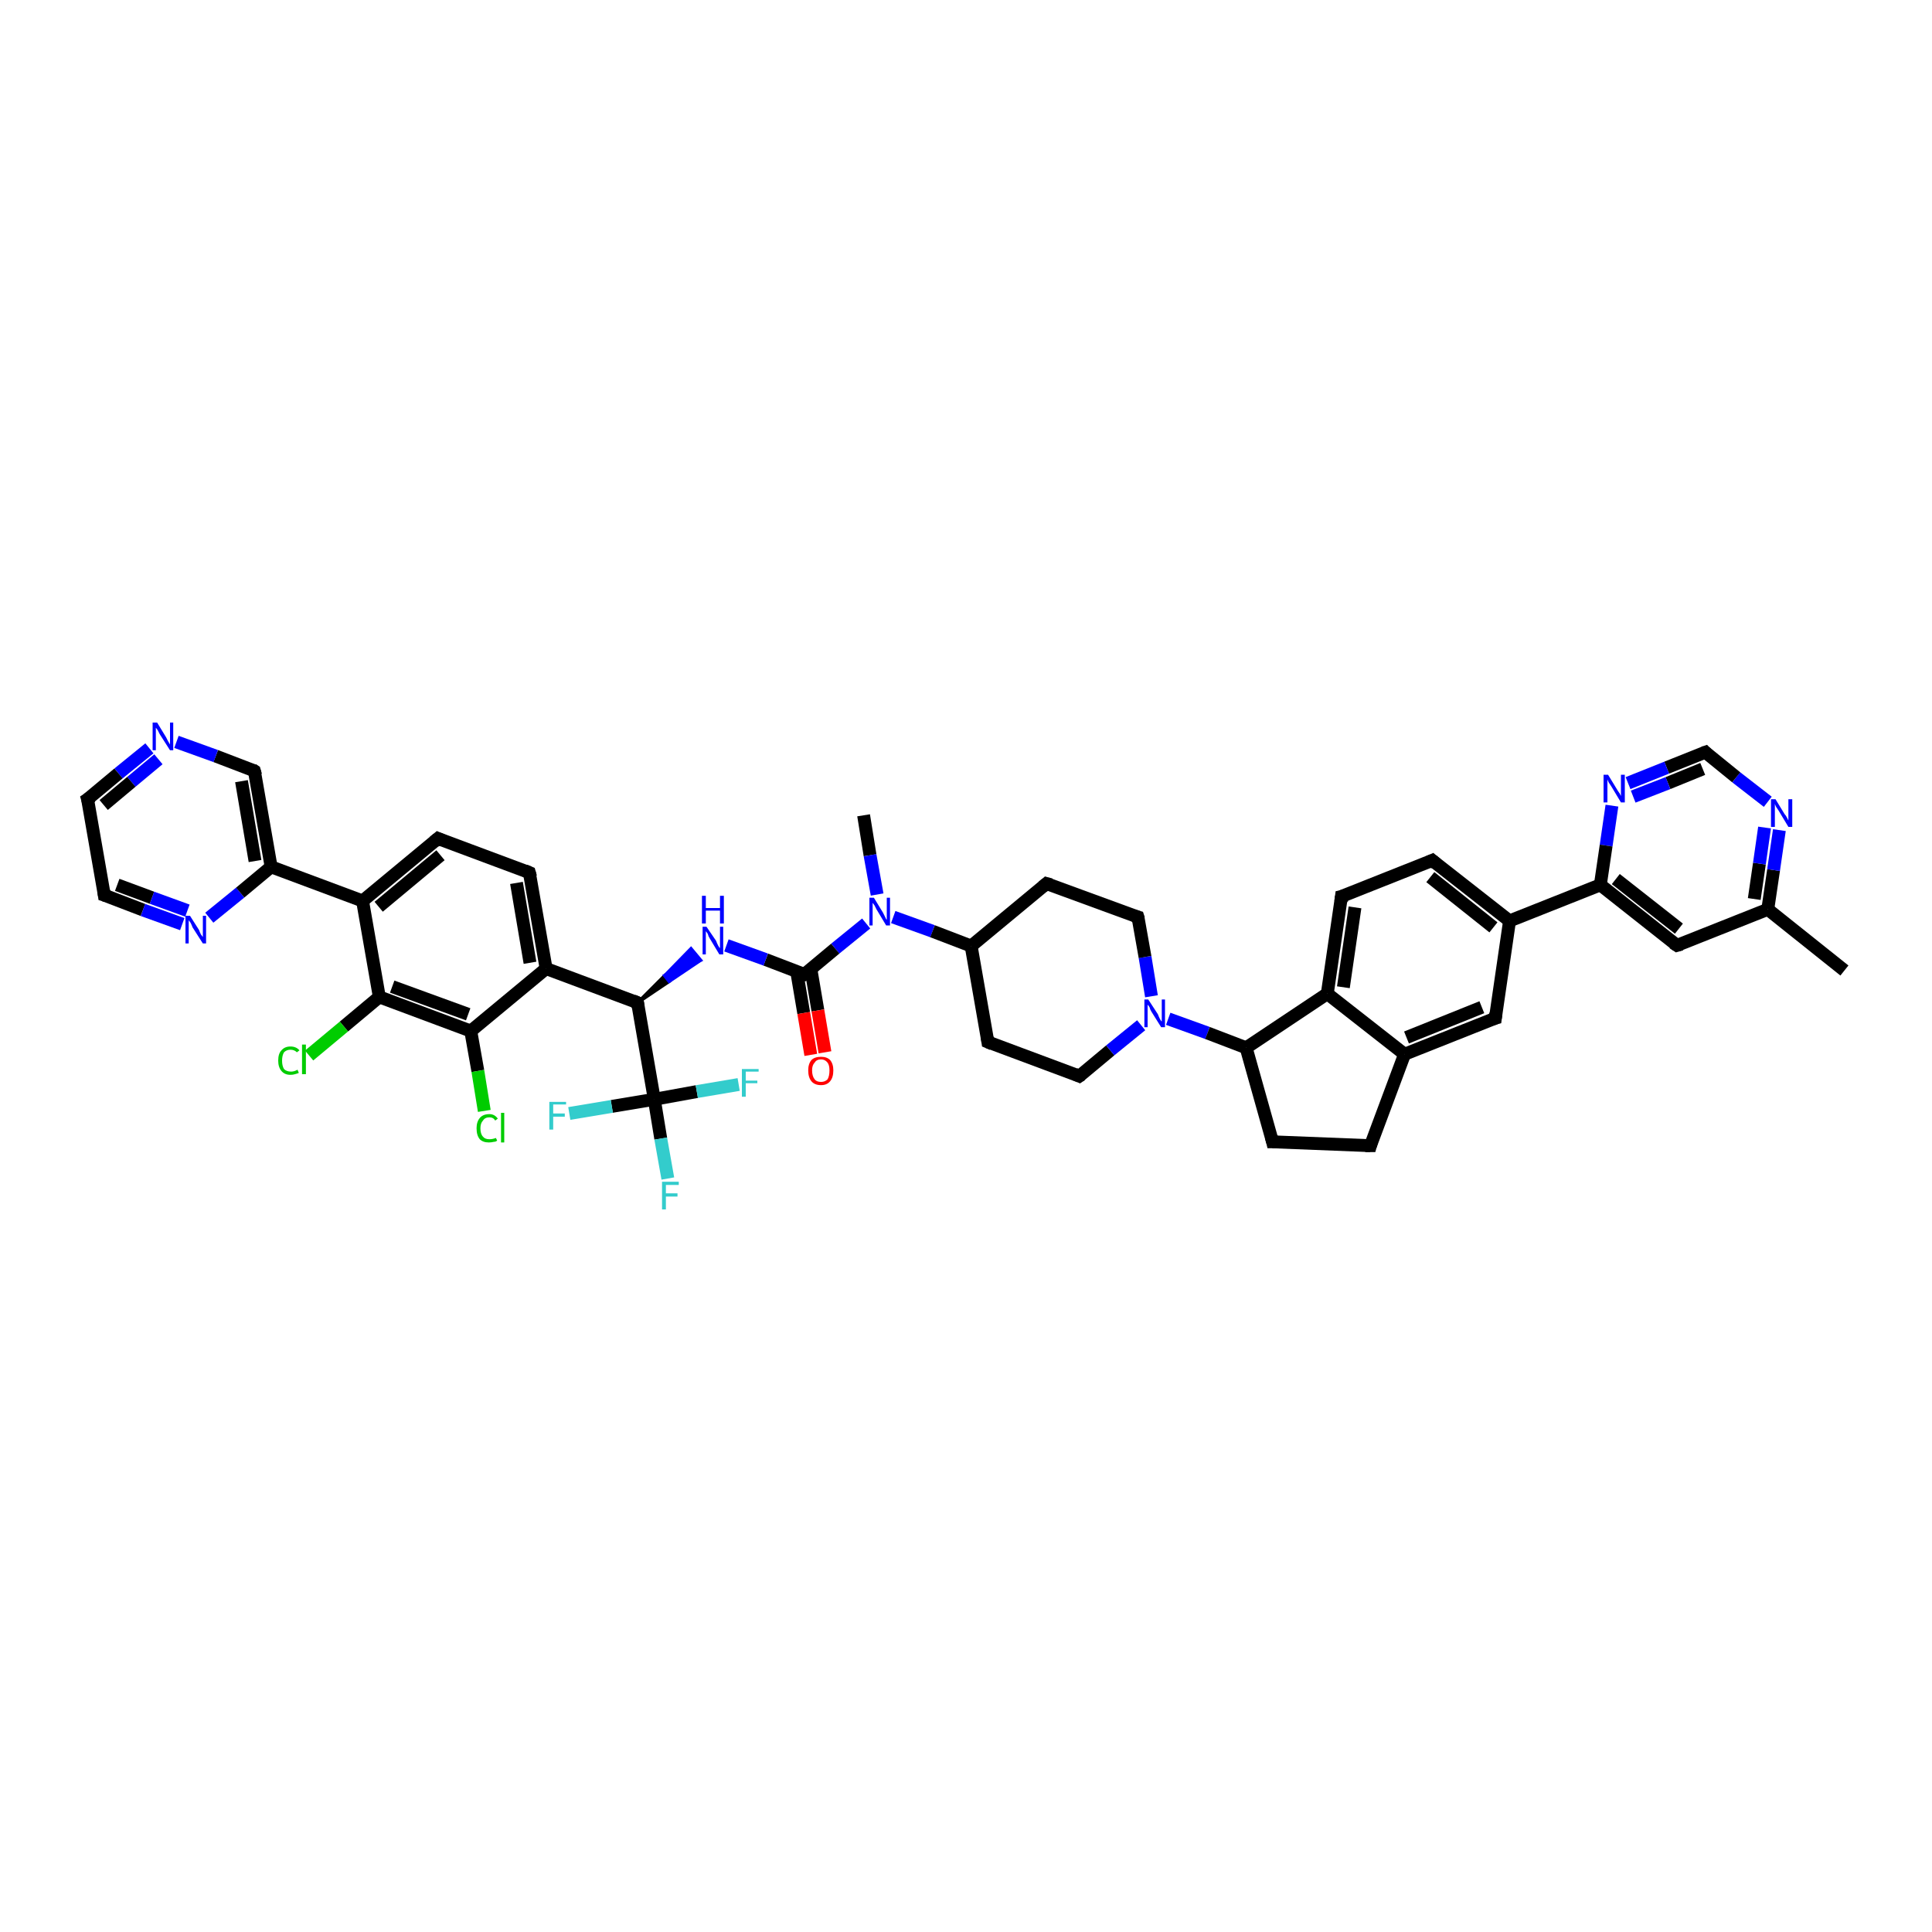 <?xml version='1.0' encoding='iso-8859-1'?>
<svg version='1.1' baseProfile='full'
              xmlns='http://www.w3.org/2000/svg'
                      xmlns:rdkit='http://www.rdkit.org/xml'
                      xmlns:xlink='http://www.w3.org/1999/xlink'
                  xml:space='preserve'
width='300px' height='300px' viewBox='0 0 300 300'>
<!-- END OF HEADER -->
<rect style='opacity:1.0;fill:#FFFFFF;stroke:none' width='300.0' height='300.0' x='0.0' y='0.0'> </rect>
<path class='bond-0 atom-0 atom-1' d='M 134.1,126.6 L 135.1,132.8' style='fill:none;fill-rule:evenodd;stroke:#000000;stroke-width:2.0px;stroke-linecap:butt;stroke-linejoin:miter;stroke-opacity:1' />
<path class='bond-0 atom-0 atom-1' d='M 135.1,132.8 L 136.2,138.9' style='fill:none;fill-rule:evenodd;stroke:#0000FF;stroke-width:2.0px;stroke-linecap:butt;stroke-linejoin:miter;stroke-opacity:1' />
<path class='bond-1 atom-1 atom-2' d='M 138.7,142.4 L 144.8,144.6' style='fill:none;fill-rule:evenodd;stroke:#0000FF;stroke-width:2.0px;stroke-linecap:butt;stroke-linejoin:miter;stroke-opacity:1' />
<path class='bond-1 atom-1 atom-2' d='M 144.8,144.6 L 150.8,146.9' style='fill:none;fill-rule:evenodd;stroke:#000000;stroke-width:2.0px;stroke-linecap:butt;stroke-linejoin:miter;stroke-opacity:1' />
<path class='bond-2 atom-2 atom-3' d='M 150.8,146.9 L 153.4,161.8' style='fill:none;fill-rule:evenodd;stroke:#000000;stroke-width:2.0px;stroke-linecap:butt;stroke-linejoin:miter;stroke-opacity:1' />
<path class='bond-3 atom-3 atom-4' d='M 153.4,161.8 L 167.6,167.1' style='fill:none;fill-rule:evenodd;stroke:#000000;stroke-width:2.0px;stroke-linecap:butt;stroke-linejoin:miter;stroke-opacity:1' />
<path class='bond-4 atom-4 atom-5' d='M 167.6,167.1 L 172.4,163.1' style='fill:none;fill-rule:evenodd;stroke:#000000;stroke-width:2.0px;stroke-linecap:butt;stroke-linejoin:miter;stroke-opacity:1' />
<path class='bond-4 atom-4 atom-5' d='M 172.4,163.1 L 177.2,159.2' style='fill:none;fill-rule:evenodd;stroke:#0000FF;stroke-width:2.0px;stroke-linecap:butt;stroke-linejoin:miter;stroke-opacity:1' />
<path class='bond-5 atom-5 atom-6' d='M 178.8,154.7 L 177.8,148.6' style='fill:none;fill-rule:evenodd;stroke:#0000FF;stroke-width:2.0px;stroke-linecap:butt;stroke-linejoin:miter;stroke-opacity:1' />
<path class='bond-5 atom-5 atom-6' d='M 177.8,148.6 L 176.7,142.4' style='fill:none;fill-rule:evenodd;stroke:#000000;stroke-width:2.0px;stroke-linecap:butt;stroke-linejoin:miter;stroke-opacity:1' />
<path class='bond-6 atom-6 atom-7' d='M 176.7,142.4 L 162.5,137.2' style='fill:none;fill-rule:evenodd;stroke:#000000;stroke-width:2.0px;stroke-linecap:butt;stroke-linejoin:miter;stroke-opacity:1' />
<path class='bond-7 atom-5 atom-8' d='M 181.4,158.2 L 187.5,160.4' style='fill:none;fill-rule:evenodd;stroke:#0000FF;stroke-width:2.0px;stroke-linecap:butt;stroke-linejoin:miter;stroke-opacity:1' />
<path class='bond-7 atom-5 atom-8' d='M 187.5,160.4 L 193.5,162.7' style='fill:none;fill-rule:evenodd;stroke:#000000;stroke-width:2.0px;stroke-linecap:butt;stroke-linejoin:miter;stroke-opacity:1' />
<path class='bond-8 atom-8 atom-9' d='M 193.5,162.7 L 197.6,177.3' style='fill:none;fill-rule:evenodd;stroke:#000000;stroke-width:2.0px;stroke-linecap:butt;stroke-linejoin:miter;stroke-opacity:1' />
<path class='bond-9 atom-9 atom-10' d='M 197.6,177.3 L 212.8,177.9' style='fill:none;fill-rule:evenodd;stroke:#000000;stroke-width:2.0px;stroke-linecap:butt;stroke-linejoin:miter;stroke-opacity:1' />
<path class='bond-10 atom-10 atom-11' d='M 212.8,177.9 L 218.1,163.7' style='fill:none;fill-rule:evenodd;stroke:#000000;stroke-width:2.0px;stroke-linecap:butt;stroke-linejoin:miter;stroke-opacity:1' />
<path class='bond-11 atom-11 atom-12' d='M 218.1,163.7 L 232.2,158.1' style='fill:none;fill-rule:evenodd;stroke:#000000;stroke-width:2.0px;stroke-linecap:butt;stroke-linejoin:miter;stroke-opacity:1' />
<path class='bond-11 atom-11 atom-12' d='M 218.4,161.1 L 230.1,156.4' style='fill:none;fill-rule:evenodd;stroke:#000000;stroke-width:2.0px;stroke-linecap:butt;stroke-linejoin:miter;stroke-opacity:1' />
<path class='bond-12 atom-12 atom-13' d='M 232.2,158.1 L 234.4,143.0' style='fill:none;fill-rule:evenodd;stroke:#000000;stroke-width:2.0px;stroke-linecap:butt;stroke-linejoin:miter;stroke-opacity:1' />
<path class='bond-13 atom-13 atom-14' d='M 234.4,143.0 L 222.4,133.6' style='fill:none;fill-rule:evenodd;stroke:#000000;stroke-width:2.0px;stroke-linecap:butt;stroke-linejoin:miter;stroke-opacity:1' />
<path class='bond-13 atom-13 atom-14' d='M 231.9,144.0 L 222.1,136.2' style='fill:none;fill-rule:evenodd;stroke:#000000;stroke-width:2.0px;stroke-linecap:butt;stroke-linejoin:miter;stroke-opacity:1' />
<path class='bond-14 atom-14 atom-15' d='M 222.4,133.6 L 208.3,139.2' style='fill:none;fill-rule:evenodd;stroke:#000000;stroke-width:2.0px;stroke-linecap:butt;stroke-linejoin:miter;stroke-opacity:1' />
<path class='bond-15 atom-15 atom-16' d='M 208.3,139.2 L 206.1,154.3' style='fill:none;fill-rule:evenodd;stroke:#000000;stroke-width:2.0px;stroke-linecap:butt;stroke-linejoin:miter;stroke-opacity:1' />
<path class='bond-15 atom-15 atom-16' d='M 210.4,140.9 L 208.6,153.3' style='fill:none;fill-rule:evenodd;stroke:#000000;stroke-width:2.0px;stroke-linecap:butt;stroke-linejoin:miter;stroke-opacity:1' />
<path class='bond-16 atom-13 atom-17' d='M 234.4,143.0 L 248.5,137.4' style='fill:none;fill-rule:evenodd;stroke:#000000;stroke-width:2.0px;stroke-linecap:butt;stroke-linejoin:miter;stroke-opacity:1' />
<path class='bond-17 atom-17 atom-18' d='M 248.5,137.4 L 260.4,146.8' style='fill:none;fill-rule:evenodd;stroke:#000000;stroke-width:2.0px;stroke-linecap:butt;stroke-linejoin:miter;stroke-opacity:1' />
<path class='bond-17 atom-17 atom-18' d='M 250.9,136.5 L 260.7,144.2' style='fill:none;fill-rule:evenodd;stroke:#000000;stroke-width:2.0px;stroke-linecap:butt;stroke-linejoin:miter;stroke-opacity:1' />
<path class='bond-18 atom-18 atom-19' d='M 260.4,146.8 L 274.5,141.2' style='fill:none;fill-rule:evenodd;stroke:#000000;stroke-width:2.0px;stroke-linecap:butt;stroke-linejoin:miter;stroke-opacity:1' />
<path class='bond-19 atom-19 atom-20' d='M 274.5,141.2 L 286.4,150.7' style='fill:none;fill-rule:evenodd;stroke:#000000;stroke-width:2.0px;stroke-linecap:butt;stroke-linejoin:miter;stroke-opacity:1' />
<path class='bond-20 atom-19 atom-21' d='M 274.5,141.2 L 275.4,135.1' style='fill:none;fill-rule:evenodd;stroke:#000000;stroke-width:2.0px;stroke-linecap:butt;stroke-linejoin:miter;stroke-opacity:1' />
<path class='bond-20 atom-19 atom-21' d='M 275.4,135.1 L 276.3,128.9' style='fill:none;fill-rule:evenodd;stroke:#0000FF;stroke-width:2.0px;stroke-linecap:butt;stroke-linejoin:miter;stroke-opacity:1' />
<path class='bond-20 atom-19 atom-21' d='M 272.4,139.6 L 273.2,134.1' style='fill:none;fill-rule:evenodd;stroke:#000000;stroke-width:2.0px;stroke-linecap:butt;stroke-linejoin:miter;stroke-opacity:1' />
<path class='bond-20 atom-19 atom-21' d='M 273.2,134.1 L 274.0,128.5' style='fill:none;fill-rule:evenodd;stroke:#0000FF;stroke-width:2.0px;stroke-linecap:butt;stroke-linejoin:miter;stroke-opacity:1' />
<path class='bond-21 atom-21 atom-22' d='M 274.5,124.5 L 269.6,120.7' style='fill:none;fill-rule:evenodd;stroke:#0000FF;stroke-width:2.0px;stroke-linecap:butt;stroke-linejoin:miter;stroke-opacity:1' />
<path class='bond-21 atom-21 atom-22' d='M 269.6,120.7 L 264.8,116.8' style='fill:none;fill-rule:evenodd;stroke:#000000;stroke-width:2.0px;stroke-linecap:butt;stroke-linejoin:miter;stroke-opacity:1' />
<path class='bond-22 atom-22 atom-23' d='M 264.8,116.8 L 258.8,119.2' style='fill:none;fill-rule:evenodd;stroke:#000000;stroke-width:2.0px;stroke-linecap:butt;stroke-linejoin:miter;stroke-opacity:1' />
<path class='bond-22 atom-22 atom-23' d='M 258.8,119.2 L 252.8,121.6' style='fill:none;fill-rule:evenodd;stroke:#0000FF;stroke-width:2.0px;stroke-linecap:butt;stroke-linejoin:miter;stroke-opacity:1' />
<path class='bond-22 atom-22 atom-23' d='M 264.4,119.4 L 259.0,121.6' style='fill:none;fill-rule:evenodd;stroke:#000000;stroke-width:2.0px;stroke-linecap:butt;stroke-linejoin:miter;stroke-opacity:1' />
<path class='bond-22 atom-22 atom-23' d='M 259.0,121.6 L 253.6,123.7' style='fill:none;fill-rule:evenodd;stroke:#0000FF;stroke-width:2.0px;stroke-linecap:butt;stroke-linejoin:miter;stroke-opacity:1' />
<path class='bond-23 atom-1 atom-24' d='M 134.5,143.4 L 129.7,147.3' style='fill:none;fill-rule:evenodd;stroke:#0000FF;stroke-width:2.0px;stroke-linecap:butt;stroke-linejoin:miter;stroke-opacity:1' />
<path class='bond-23 atom-1 atom-24' d='M 129.7,147.3 L 124.9,151.3' style='fill:none;fill-rule:evenodd;stroke:#000000;stroke-width:2.0px;stroke-linecap:butt;stroke-linejoin:miter;stroke-opacity:1' />
<path class='bond-24 atom-24 atom-25' d='M 123.7,150.8 L 124.8,157.3' style='fill:none;fill-rule:evenodd;stroke:#000000;stroke-width:2.0px;stroke-linecap:butt;stroke-linejoin:miter;stroke-opacity:1' />
<path class='bond-24 atom-24 atom-25' d='M 124.8,157.3 L 125.9,163.8' style='fill:none;fill-rule:evenodd;stroke:#FF0000;stroke-width:2.0px;stroke-linecap:butt;stroke-linejoin:miter;stroke-opacity:1' />
<path class='bond-24 atom-24 atom-25' d='M 125.9,150.4 L 127.0,156.9' style='fill:none;fill-rule:evenodd;stroke:#000000;stroke-width:2.0px;stroke-linecap:butt;stroke-linejoin:miter;stroke-opacity:1' />
<path class='bond-24 atom-24 atom-25' d='M 127.0,156.9 L 128.1,163.4' style='fill:none;fill-rule:evenodd;stroke:#FF0000;stroke-width:2.0px;stroke-linecap:butt;stroke-linejoin:miter;stroke-opacity:1' />
<path class='bond-25 atom-24 atom-26' d='M 124.9,151.3 L 118.9,149.0' style='fill:none;fill-rule:evenodd;stroke:#000000;stroke-width:2.0px;stroke-linecap:butt;stroke-linejoin:miter;stroke-opacity:1' />
<path class='bond-25 atom-24 atom-26' d='M 118.9,149.0 L 112.8,146.8' style='fill:none;fill-rule:evenodd;stroke:#0000FF;stroke-width:2.0px;stroke-linecap:butt;stroke-linejoin:miter;stroke-opacity:1' />
<path class='bond-26 atom-27 atom-26' d='M 99.0,155.7 L 103.2,151.5 L 103.9,152.4 Z' style='fill:#000000;fill-rule:evenodd;fill-opacity:1;stroke:#000000;stroke-width:0.5px;stroke-linecap:butt;stroke-linejoin:miter;stroke-opacity:1;' />
<path class='bond-26 atom-27 atom-26' d='M 103.2,151.5 L 108.8,149.1 L 107.3,147.3 Z' style='fill:#0000FF;fill-rule:evenodd;fill-opacity:1;stroke:#0000FF;stroke-width:0.5px;stroke-linecap:butt;stroke-linejoin:miter;stroke-opacity:1;' />
<path class='bond-26 atom-27 atom-26' d='M 103.2,151.5 L 103.9,152.4 L 108.8,149.1 Z' style='fill:#0000FF;fill-rule:evenodd;fill-opacity:1;stroke:#0000FF;stroke-width:0.5px;stroke-linecap:butt;stroke-linejoin:miter;stroke-opacity:1;' />
<path class='bond-27 atom-27 atom-28' d='M 99.0,155.7 L 84.8,150.4' style='fill:none;fill-rule:evenodd;stroke:#000000;stroke-width:2.0px;stroke-linecap:butt;stroke-linejoin:miter;stroke-opacity:1' />
<path class='bond-28 atom-28 atom-29' d='M 84.8,150.4 L 82.2,135.5' style='fill:none;fill-rule:evenodd;stroke:#000000;stroke-width:2.0px;stroke-linecap:butt;stroke-linejoin:miter;stroke-opacity:1' />
<path class='bond-28 atom-28 atom-29' d='M 82.3,149.5 L 80.2,137.1' style='fill:none;fill-rule:evenodd;stroke:#000000;stroke-width:2.0px;stroke-linecap:butt;stroke-linejoin:miter;stroke-opacity:1' />
<path class='bond-29 atom-29 atom-30' d='M 82.2,135.5 L 68.0,130.2' style='fill:none;fill-rule:evenodd;stroke:#000000;stroke-width:2.0px;stroke-linecap:butt;stroke-linejoin:miter;stroke-opacity:1' />
<path class='bond-30 atom-30 atom-31' d='M 68.0,130.2 L 56.3,139.9' style='fill:none;fill-rule:evenodd;stroke:#000000;stroke-width:2.0px;stroke-linecap:butt;stroke-linejoin:miter;stroke-opacity:1' />
<path class='bond-30 atom-30 atom-31' d='M 68.4,132.8 L 58.8,140.8' style='fill:none;fill-rule:evenodd;stroke:#000000;stroke-width:2.0px;stroke-linecap:butt;stroke-linejoin:miter;stroke-opacity:1' />
<path class='bond-31 atom-31 atom-32' d='M 56.3,139.9 L 42.1,134.6' style='fill:none;fill-rule:evenodd;stroke:#000000;stroke-width:2.0px;stroke-linecap:butt;stroke-linejoin:miter;stroke-opacity:1' />
<path class='bond-32 atom-32 atom-33' d='M 42.1,134.6 L 39.5,119.7' style='fill:none;fill-rule:evenodd;stroke:#000000;stroke-width:2.0px;stroke-linecap:butt;stroke-linejoin:miter;stroke-opacity:1' />
<path class='bond-32 atom-32 atom-33' d='M 39.6,133.7 L 37.5,121.3' style='fill:none;fill-rule:evenodd;stroke:#000000;stroke-width:2.0px;stroke-linecap:butt;stroke-linejoin:miter;stroke-opacity:1' />
<path class='bond-33 atom-33 atom-34' d='M 39.5,119.7 L 33.5,117.4' style='fill:none;fill-rule:evenodd;stroke:#000000;stroke-width:2.0px;stroke-linecap:butt;stroke-linejoin:miter;stroke-opacity:1' />
<path class='bond-33 atom-33 atom-34' d='M 33.5,117.4 L 27.4,115.2' style='fill:none;fill-rule:evenodd;stroke:#0000FF;stroke-width:2.0px;stroke-linecap:butt;stroke-linejoin:miter;stroke-opacity:1' />
<path class='bond-34 atom-34 atom-35' d='M 23.2,116.2 L 18.4,120.1' style='fill:none;fill-rule:evenodd;stroke:#0000FF;stroke-width:2.0px;stroke-linecap:butt;stroke-linejoin:miter;stroke-opacity:1' />
<path class='bond-34 atom-34 atom-35' d='M 18.4,120.1 L 13.6,124.1' style='fill:none;fill-rule:evenodd;stroke:#000000;stroke-width:2.0px;stroke-linecap:butt;stroke-linejoin:miter;stroke-opacity:1' />
<path class='bond-34 atom-34 atom-35' d='M 24.6,117.9 L 20.4,121.4' style='fill:none;fill-rule:evenodd;stroke:#0000FF;stroke-width:2.0px;stroke-linecap:butt;stroke-linejoin:miter;stroke-opacity:1' />
<path class='bond-34 atom-34 atom-35' d='M 20.4,121.4 L 16.1,125.0' style='fill:none;fill-rule:evenodd;stroke:#000000;stroke-width:2.0px;stroke-linecap:butt;stroke-linejoin:miter;stroke-opacity:1' />
<path class='bond-35 atom-35 atom-36' d='M 13.6,124.1 L 16.2,139.0' style='fill:none;fill-rule:evenodd;stroke:#000000;stroke-width:2.0px;stroke-linecap:butt;stroke-linejoin:miter;stroke-opacity:1' />
<path class='bond-36 atom-36 atom-37' d='M 16.2,139.0 L 22.2,141.3' style='fill:none;fill-rule:evenodd;stroke:#000000;stroke-width:2.0px;stroke-linecap:butt;stroke-linejoin:miter;stroke-opacity:1' />
<path class='bond-36 atom-36 atom-37' d='M 22.2,141.3 L 28.3,143.5' style='fill:none;fill-rule:evenodd;stroke:#0000FF;stroke-width:2.0px;stroke-linecap:butt;stroke-linejoin:miter;stroke-opacity:1' />
<path class='bond-36 atom-36 atom-37' d='M 18.2,137.4 L 23.6,139.4' style='fill:none;fill-rule:evenodd;stroke:#000000;stroke-width:2.0px;stroke-linecap:butt;stroke-linejoin:miter;stroke-opacity:1' />
<path class='bond-36 atom-36 atom-37' d='M 23.6,139.4 L 29.1,141.4' style='fill:none;fill-rule:evenodd;stroke:#0000FF;stroke-width:2.0px;stroke-linecap:butt;stroke-linejoin:miter;stroke-opacity:1' />
<path class='bond-37 atom-31 atom-38' d='M 56.3,139.9 L 58.9,154.8' style='fill:none;fill-rule:evenodd;stroke:#000000;stroke-width:2.0px;stroke-linecap:butt;stroke-linejoin:miter;stroke-opacity:1' />
<path class='bond-38 atom-38 atom-39' d='M 58.9,154.8 L 53.4,159.4' style='fill:none;fill-rule:evenodd;stroke:#000000;stroke-width:2.0px;stroke-linecap:butt;stroke-linejoin:miter;stroke-opacity:1' />
<path class='bond-38 atom-38 atom-39' d='M 53.4,159.4 L 48.0,163.9' style='fill:none;fill-rule:evenodd;stroke:#00CC00;stroke-width:2.0px;stroke-linecap:butt;stroke-linejoin:miter;stroke-opacity:1' />
<path class='bond-39 atom-38 atom-40' d='M 58.9,154.8 L 73.1,160.1' style='fill:none;fill-rule:evenodd;stroke:#000000;stroke-width:2.0px;stroke-linecap:butt;stroke-linejoin:miter;stroke-opacity:1' />
<path class='bond-39 atom-38 atom-40' d='M 60.9,153.2 L 72.7,157.5' style='fill:none;fill-rule:evenodd;stroke:#000000;stroke-width:2.0px;stroke-linecap:butt;stroke-linejoin:miter;stroke-opacity:1' />
<path class='bond-40 atom-40 atom-41' d='M 73.1,160.1 L 74.2,166.3' style='fill:none;fill-rule:evenodd;stroke:#000000;stroke-width:2.0px;stroke-linecap:butt;stroke-linejoin:miter;stroke-opacity:1' />
<path class='bond-40 atom-40 atom-41' d='M 74.2,166.3 L 75.2,172.5' style='fill:none;fill-rule:evenodd;stroke:#00CC00;stroke-width:2.0px;stroke-linecap:butt;stroke-linejoin:miter;stroke-opacity:1' />
<path class='bond-41 atom-27 atom-42' d='M 99.0,155.7 L 101.6,170.7' style='fill:none;fill-rule:evenodd;stroke:#000000;stroke-width:2.0px;stroke-linecap:butt;stroke-linejoin:miter;stroke-opacity:1' />
<path class='bond-42 atom-42 atom-43' d='M 101.6,170.7 L 102.6,176.8' style='fill:none;fill-rule:evenodd;stroke:#000000;stroke-width:2.0px;stroke-linecap:butt;stroke-linejoin:miter;stroke-opacity:1' />
<path class='bond-42 atom-42 atom-43' d='M 102.6,176.8 L 103.7,183.0' style='fill:none;fill-rule:evenodd;stroke:#33CCCC;stroke-width:2.0px;stroke-linecap:butt;stroke-linejoin:miter;stroke-opacity:1' />
<path class='bond-43 atom-42 atom-44' d='M 101.6,170.7 L 95.0,171.8' style='fill:none;fill-rule:evenodd;stroke:#000000;stroke-width:2.0px;stroke-linecap:butt;stroke-linejoin:miter;stroke-opacity:1' />
<path class='bond-43 atom-42 atom-44' d='M 95.0,171.8 L 88.4,172.9' style='fill:none;fill-rule:evenodd;stroke:#33CCCC;stroke-width:2.0px;stroke-linecap:butt;stroke-linejoin:miter;stroke-opacity:1' />
<path class='bond-44 atom-42 atom-45' d='M 101.6,170.7 L 108.2,169.5' style='fill:none;fill-rule:evenodd;stroke:#000000;stroke-width:2.0px;stroke-linecap:butt;stroke-linejoin:miter;stroke-opacity:1' />
<path class='bond-44 atom-42 atom-45' d='M 108.2,169.5 L 114.7,168.4' style='fill:none;fill-rule:evenodd;stroke:#33CCCC;stroke-width:2.0px;stroke-linecap:butt;stroke-linejoin:miter;stroke-opacity:1' />
<path class='bond-45 atom-7 atom-2' d='M 162.5,137.2 L 150.8,146.9' style='fill:none;fill-rule:evenodd;stroke:#000000;stroke-width:2.0px;stroke-linecap:butt;stroke-linejoin:miter;stroke-opacity:1' />
<path class='bond-46 atom-16 atom-8' d='M 206.1,154.3 L 193.5,162.7' style='fill:none;fill-rule:evenodd;stroke:#000000;stroke-width:2.0px;stroke-linecap:butt;stroke-linejoin:miter;stroke-opacity:1' />
<path class='bond-47 atom-23 atom-17' d='M 250.3,125.1 L 249.4,131.3' style='fill:none;fill-rule:evenodd;stroke:#0000FF;stroke-width:2.0px;stroke-linecap:butt;stroke-linejoin:miter;stroke-opacity:1' />
<path class='bond-47 atom-23 atom-17' d='M 249.4,131.3 L 248.5,137.4' style='fill:none;fill-rule:evenodd;stroke:#000000;stroke-width:2.0px;stroke-linecap:butt;stroke-linejoin:miter;stroke-opacity:1' />
<path class='bond-48 atom-40 atom-28' d='M 73.1,160.1 L 84.8,150.4' style='fill:none;fill-rule:evenodd;stroke:#000000;stroke-width:2.0px;stroke-linecap:butt;stroke-linejoin:miter;stroke-opacity:1' />
<path class='bond-49 atom-16 atom-11' d='M 206.1,154.3 L 218.1,163.7' style='fill:none;fill-rule:evenodd;stroke:#000000;stroke-width:2.0px;stroke-linecap:butt;stroke-linejoin:miter;stroke-opacity:1' />
<path class='bond-50 atom-37 atom-32' d='M 32.5,142.5 L 37.3,138.6' style='fill:none;fill-rule:evenodd;stroke:#0000FF;stroke-width:2.0px;stroke-linecap:butt;stroke-linejoin:miter;stroke-opacity:1' />
<path class='bond-50 atom-37 atom-32' d='M 37.3,138.6 L 42.1,134.6' style='fill:none;fill-rule:evenodd;stroke:#000000;stroke-width:2.0px;stroke-linecap:butt;stroke-linejoin:miter;stroke-opacity:1' />
<path d='M 153.3,161.1 L 153.4,161.8 L 154.1,162.1' style='fill:none;stroke:#000000;stroke-width:2.0px;stroke-linecap:butt;stroke-linejoin:miter;stroke-opacity:1;' />
<path d='M 166.9,166.8 L 167.6,167.1 L 167.9,166.9' style='fill:none;stroke:#000000;stroke-width:2.0px;stroke-linecap:butt;stroke-linejoin:miter;stroke-opacity:1;' />
<path d='M 176.8,142.7 L 176.7,142.4 L 176.0,142.2' style='fill:none;stroke:#000000;stroke-width:2.0px;stroke-linecap:butt;stroke-linejoin:miter;stroke-opacity:1;' />
<path d='M 163.2,137.4 L 162.5,137.2 L 161.9,137.7' style='fill:none;stroke:#000000;stroke-width:2.0px;stroke-linecap:butt;stroke-linejoin:miter;stroke-opacity:1;' />
<path d='M 197.4,176.5 L 197.6,177.3 L 198.4,177.3' style='fill:none;stroke:#000000;stroke-width:2.0px;stroke-linecap:butt;stroke-linejoin:miter;stroke-opacity:1;' />
<path d='M 212.0,177.9 L 212.8,177.9 L 213.0,177.2' style='fill:none;stroke:#000000;stroke-width:2.0px;stroke-linecap:butt;stroke-linejoin:miter;stroke-opacity:1;' />
<path d='M 231.5,158.3 L 232.2,158.1 L 232.3,157.3' style='fill:none;stroke:#000000;stroke-width:2.0px;stroke-linecap:butt;stroke-linejoin:miter;stroke-opacity:1;' />
<path d='M 223.0,134.1 L 222.4,133.6 L 221.7,133.9' style='fill:none;stroke:#000000;stroke-width:2.0px;stroke-linecap:butt;stroke-linejoin:miter;stroke-opacity:1;' />
<path d='M 209.1,139.0 L 208.3,139.2 L 208.2,140.0' style='fill:none;stroke:#000000;stroke-width:2.0px;stroke-linecap:butt;stroke-linejoin:miter;stroke-opacity:1;' />
<path d='M 259.8,146.4 L 260.4,146.8 L 261.1,146.6' style='fill:none;stroke:#000000;stroke-width:2.0px;stroke-linecap:butt;stroke-linejoin:miter;stroke-opacity:1;' />
<path d='M 265.0,117.0 L 264.8,116.8 L 264.5,116.9' style='fill:none;stroke:#000000;stroke-width:2.0px;stroke-linecap:butt;stroke-linejoin:miter;stroke-opacity:1;' />
<path d='M 125.2,151.1 L 124.9,151.3 L 124.6,151.2' style='fill:none;stroke:#000000;stroke-width:2.0px;stroke-linecap:butt;stroke-linejoin:miter;stroke-opacity:1;' />
<path d='M 98.3,155.4 L 99.0,155.7 L 99.1,156.4' style='fill:none;stroke:#000000;stroke-width:2.0px;stroke-linecap:butt;stroke-linejoin:miter;stroke-opacity:1;' />
<path d='M 82.4,136.2 L 82.2,135.5 L 81.5,135.2' style='fill:none;stroke:#000000;stroke-width:2.0px;stroke-linecap:butt;stroke-linejoin:miter;stroke-opacity:1;' />
<path d='M 68.7,130.5 L 68.0,130.2 L 67.4,130.7' style='fill:none;stroke:#000000;stroke-width:2.0px;stroke-linecap:butt;stroke-linejoin:miter;stroke-opacity:1;' />
<path d='M 39.7,120.4 L 39.5,119.7 L 39.2,119.5' style='fill:none;stroke:#000000;stroke-width:2.0px;stroke-linecap:butt;stroke-linejoin:miter;stroke-opacity:1;' />
<path d='M 13.9,123.9 L 13.6,124.1 L 13.8,124.8' style='fill:none;stroke:#000000;stroke-width:2.0px;stroke-linecap:butt;stroke-linejoin:miter;stroke-opacity:1;' />
<path d='M 16.1,138.3 L 16.2,139.0 L 16.5,139.1' style='fill:none;stroke:#000000;stroke-width:2.0px;stroke-linecap:butt;stroke-linejoin:miter;stroke-opacity:1;' />
<path class='atom-1' d='M 135.7 139.4
L 137.1 141.7
Q 137.2 141.9, 137.4 142.3
Q 137.6 142.8, 137.7 142.8
L 137.7 139.4
L 138.2 139.4
L 138.2 143.7
L 137.6 143.7
L 136.1 141.2
Q 136.0 141.0, 135.8 140.6
Q 135.6 140.3, 135.5 140.2
L 135.5 143.7
L 135.0 143.7
L 135.0 139.4
L 135.7 139.4
' fill='#0000FF'/>
<path class='atom-5' d='M 178.3 155.2
L 179.8 157.5
Q 179.9 157.8, 180.1 158.2
Q 180.3 158.6, 180.4 158.6
L 180.4 155.2
L 180.9 155.2
L 180.9 159.5
L 180.3 159.5
L 178.8 157.1
Q 178.6 156.8, 178.5 156.4
Q 178.3 156.1, 178.2 156.0
L 178.2 159.5
L 177.7 159.5
L 177.7 155.2
L 178.3 155.2
' fill='#0000FF'/>
<path class='atom-21' d='M 275.7 124.1
L 277.1 126.4
Q 277.3 126.6, 277.5 127.0
Q 277.7 127.4, 277.7 127.4
L 277.7 124.1
L 278.3 124.1
L 278.3 128.4
L 277.7 128.4
L 276.2 125.9
Q 276.0 125.6, 275.8 125.3
Q 275.6 124.9, 275.6 124.8
L 275.6 128.4
L 275.0 128.4
L 275.0 124.1
L 275.7 124.1
' fill='#0000FF'/>
<path class='atom-23' d='M 249.7 120.3
L 251.1 122.6
Q 251.2 122.8, 251.5 123.2
Q 251.7 123.6, 251.7 123.6
L 251.7 120.3
L 252.3 120.3
L 252.3 124.6
L 251.7 124.6
L 250.2 122.1
Q 250.0 121.8, 249.8 121.5
Q 249.6 121.1, 249.6 121.0
L 249.6 124.6
L 249.0 124.6
L 249.0 120.3
L 249.7 120.3
' fill='#0000FF'/>
<path class='atom-25' d='M 125.5 166.2
Q 125.5 165.2, 126.0 164.6
Q 126.5 164.1, 127.5 164.1
Q 128.4 164.1, 128.9 164.6
Q 129.4 165.2, 129.4 166.2
Q 129.4 167.3, 128.9 167.9
Q 128.4 168.5, 127.5 168.5
Q 126.5 168.5, 126.0 167.9
Q 125.5 167.3, 125.5 166.2
M 127.5 168.0
Q 128.1 168.0, 128.5 167.6
Q 128.8 167.1, 128.8 166.2
Q 128.8 165.4, 128.5 165.0
Q 128.1 164.5, 127.5 164.5
Q 126.8 164.5, 126.5 165.0
Q 126.1 165.4, 126.1 166.2
Q 126.1 167.1, 126.5 167.6
Q 126.8 168.0, 127.5 168.0
' fill='#FF0000'/>
<path class='atom-26' d='M 109.7 143.9
L 111.2 146.1
Q 111.3 146.4, 111.5 146.8
Q 111.7 147.2, 111.8 147.2
L 111.8 143.9
L 112.3 143.9
L 112.3 148.2
L 111.7 148.2
L 110.2 145.7
Q 110.0 145.4, 109.9 145.0
Q 109.7 144.7, 109.6 144.6
L 109.6 148.2
L 109.1 148.2
L 109.1 143.9
L 109.7 143.9
' fill='#0000FF'/>
<path class='atom-26' d='M 109.0 139.1
L 109.6 139.1
L 109.6 141.0
L 111.8 141.0
L 111.8 139.1
L 112.4 139.1
L 112.4 143.4
L 111.8 143.4
L 111.8 141.4
L 109.6 141.4
L 109.6 143.4
L 109.0 143.4
L 109.0 139.1
' fill='#0000FF'/>
<path class='atom-34' d='M 24.4 112.2
L 25.8 114.5
Q 25.9 114.7, 26.1 115.1
Q 26.4 115.6, 26.4 115.6
L 26.4 112.2
L 26.9 112.2
L 26.9 116.5
L 26.4 116.5
L 24.8 114.0
Q 24.7 113.8, 24.5 113.4
Q 24.3 113.1, 24.2 113.0
L 24.2 116.5
L 23.7 116.5
L 23.7 112.2
L 24.4 112.2
' fill='#0000FF'/>
<path class='atom-37' d='M 29.5 142.2
L 30.9 144.4
Q 31.0 144.7, 31.2 145.1
Q 31.5 145.5, 31.5 145.5
L 31.5 142.2
L 32.0 142.2
L 32.0 146.5
L 31.5 146.5
L 29.9 144.0
Q 29.8 143.7, 29.6 143.3
Q 29.4 143.0, 29.3 142.9
L 29.3 146.5
L 28.8 146.5
L 28.8 142.2
L 29.5 142.2
' fill='#0000FF'/>
<path class='atom-39' d='M 43.2 164.7
Q 43.2 163.6, 43.7 163.1
Q 44.2 162.5, 45.1 162.5
Q 46.0 162.5, 46.5 163.1
L 46.1 163.4
Q 45.7 163.0, 45.1 163.0
Q 44.5 163.0, 44.1 163.4
Q 43.8 163.9, 43.8 164.7
Q 43.8 165.5, 44.1 166.0
Q 44.5 166.4, 45.2 166.4
Q 45.7 166.4, 46.2 166.1
L 46.4 166.6
Q 46.2 166.7, 45.8 166.8
Q 45.5 166.9, 45.1 166.9
Q 44.2 166.9, 43.7 166.3
Q 43.2 165.7, 43.2 164.7
' fill='#00CC00'/>
<path class='atom-39' d='M 46.9 162.2
L 47.5 162.2
L 47.5 166.8
L 46.9 166.8
L 46.9 162.2
' fill='#00CC00'/>
<path class='atom-41' d='M 74.0 175.2
Q 74.0 174.2, 74.5 173.6
Q 75.0 173.0, 76.0 173.0
Q 76.8 173.0, 77.3 173.7
L 76.9 174.0
Q 76.6 173.5, 76.0 173.5
Q 75.3 173.5, 75.0 174.0
Q 74.6 174.4, 74.6 175.2
Q 74.6 176.1, 75.0 176.5
Q 75.3 176.9, 76.0 176.9
Q 76.5 176.9, 77.0 176.7
L 77.2 177.1
Q 77.0 177.3, 76.7 177.3
Q 76.3 177.4, 75.9 177.4
Q 75.0 177.4, 74.5 176.9
Q 74.0 176.3, 74.0 175.2
' fill='#00CC00'/>
<path class='atom-41' d='M 77.8 172.8
L 78.3 172.8
L 78.3 177.4
L 77.8 177.4
L 77.8 172.8
' fill='#00CC00'/>
<path class='atom-43' d='M 102.8 183.5
L 105.4 183.5
L 105.4 184.0
L 103.4 184.0
L 103.4 185.3
L 105.2 185.3
L 105.2 185.8
L 103.4 185.8
L 103.4 187.8
L 102.8 187.8
L 102.8 183.5
' fill='#33CCCC'/>
<path class='atom-44' d='M 85.3 171.1
L 87.9 171.1
L 87.9 171.5
L 85.9 171.5
L 85.9 172.9
L 87.7 172.9
L 87.7 173.4
L 85.9 173.4
L 85.9 175.4
L 85.3 175.4
L 85.3 171.1
' fill='#33CCCC'/>
<path class='atom-45' d='M 115.2 166.0
L 117.8 166.0
L 117.8 166.4
L 115.8 166.4
L 115.8 167.8
L 117.6 167.8
L 117.6 168.2
L 115.8 168.2
L 115.8 170.3
L 115.2 170.3
L 115.2 166.0
' fill='#33CCCC'/>
</svg>
